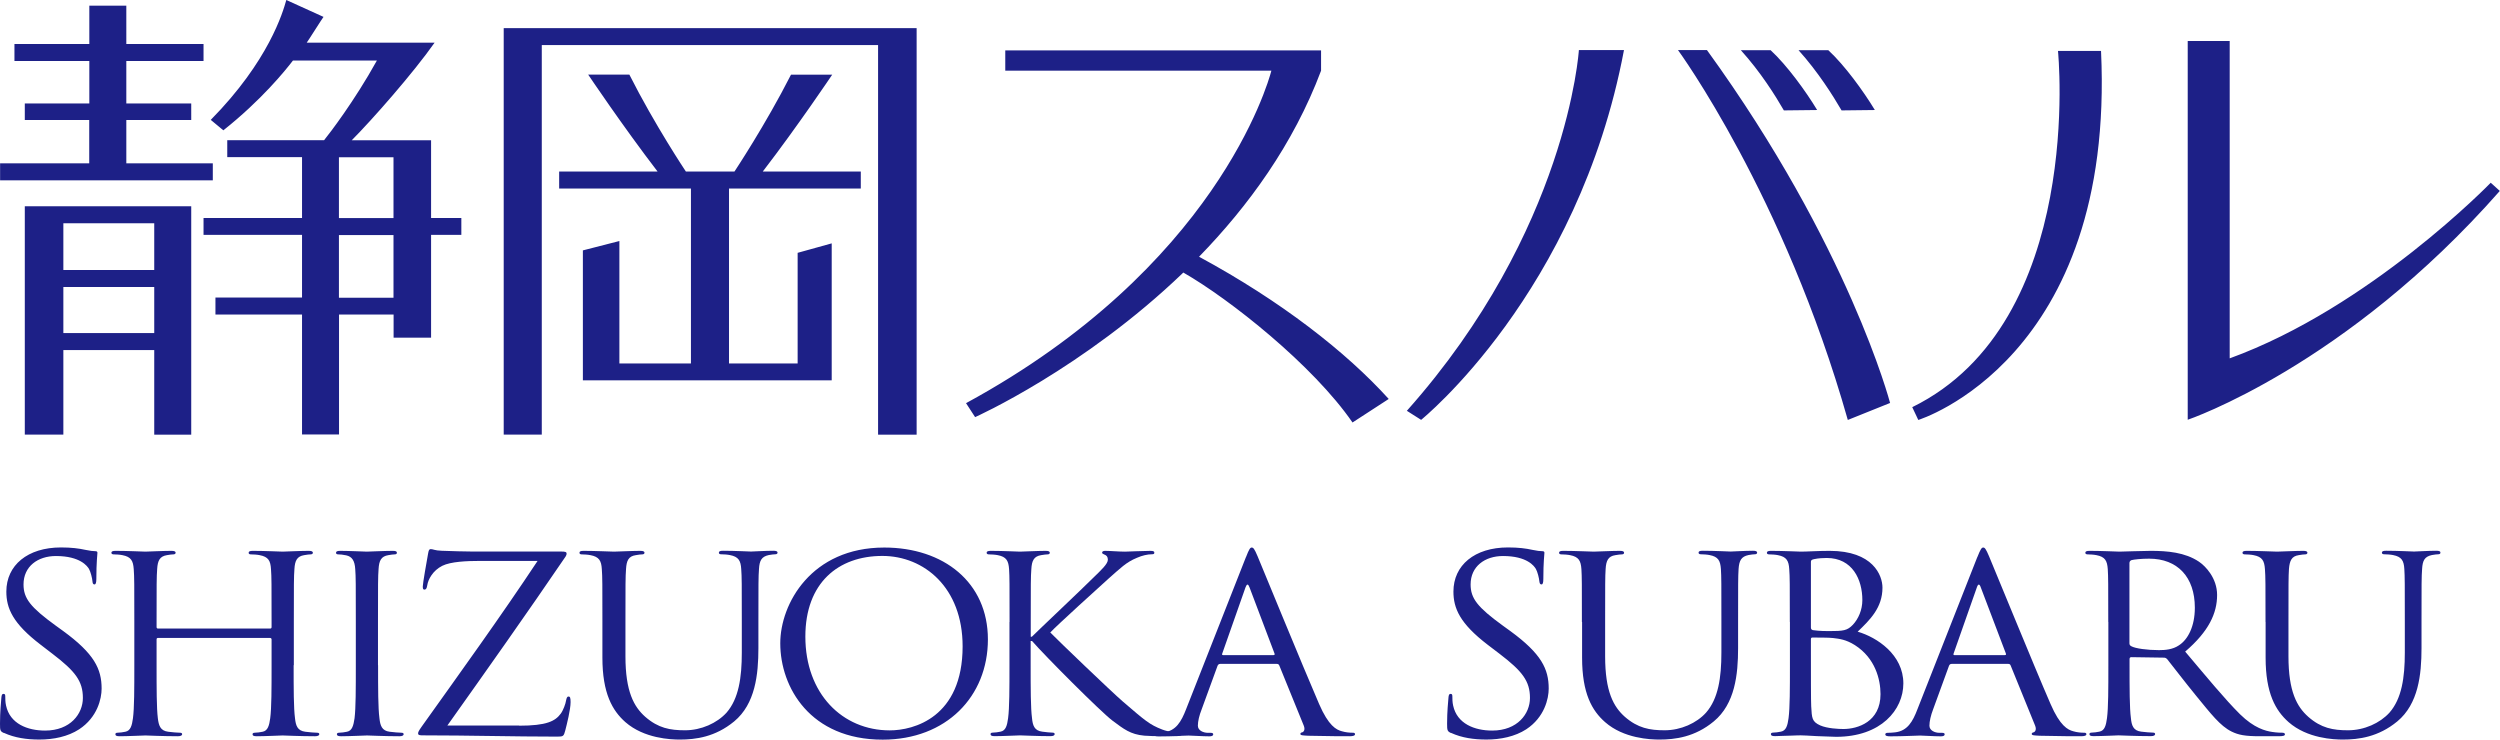 <svg id="_レイヤー_2" data-name="レイヤー 2" xmlns="http://www.w3.org/2000/svg" viewBox="0 0 256.1 75.77"><defs><style>.cls-1{fill:#1d2087}</style></defs><g id="_レイヤー_2-2" data-name="レイヤー 2"><path class="cls-1" d="M.4 75.09c-.38-.17-.4-.27-.4-.95 0-1.25.11-2.26.14-2.66.02-.27.07-.4.21-.4.16 0 .19.08.19.28 0 .22 0 .57.08.92.4 1.86 2.19 2.56 4 2.56 2.6 0 3.87-1.73 3.87-3.34 0-1.73-.78-2.74-3.11-4.52l-1.21-.93C1.3 63.86.65 62.31.65 60.6c0-2.69 2.17-4.52 5.6-4.52 1.05 0 1.84.1 2.51.25.52.1.73.13.95.13s.27.05.27.17c0 .13-.11.96-.11 2.66 0 .4-.06.58-.19.58-.16 0-.19-.13-.21-.33-.02-.3-.19-.97-.35-1.25-.16-.28-.9-1.33-3.39-1.33-1.87 0-3.32 1.07-3.32 2.91 0 1.43.7 2.33 3.3 4.22l.76.55c3.19 2.33 3.94 3.89 3.94 5.9 0 1.03-.43 2.94-2.3 4.17-1.16.75-2.61 1.05-4.08 1.05-1.27 0-2.51-.17-3.62-.68zm29.68-6.95c0 2.4 0 4.39.14 5.44.08.74.24 1.28 1.06 1.38.37.05.97.1 1.21.1.16 0 .22.07.22.15 0 .12-.14.21-.44.21-1.48 0-3.19-.08-3.32-.08s-1.84.08-2.65.08c-.3 0-.43-.05-.43-.21 0-.07.06-.15.22-.15.24 0 .57-.05.81-.1.54-.1.68-.65.78-1.38.14-1.05.14-3.04.14-5.44V65.5c0-.1-.08-.15-.16-.15H16.2c-.08 0-.16.02-.16.15v2.64c0 2.4 0 4.39.13 5.44.09.74.25 1.28 1.06 1.38.37.05.97.1 1.21.1.16 0 .22.07.22.15 0 .12-.14.21-.44.21-1.48 0-3.19-.08-3.32-.08s-1.84.08-2.65.08c-.3 0-.43-.05-.43-.21 0-.07.05-.15.21-.15.24 0 .57-.05.81-.1.54-.1.68-.65.78-1.38.14-1.05.14-3.04.14-5.44v-4.42c0-3.92 0-4.62-.06-5.42-.06-.85-.27-1.26-1.16-1.43-.21-.05-.67-.08-.91-.08-.11 0-.22-.05-.22-.16 0-.15.14-.2.44-.2 1.21 0 2.91.08 3.05.08s1.84-.08 2.65-.08c.3 0 .44.05.44.2 0 .11-.11.16-.22.16-.19 0-.35.03-.67.08-.73.12-.95.55-1 1.43-.06.8-.06 1.51-.06 5.42v.52c0 .12.08.15.16.15h11.46c.08 0 .16-.02.16-.15v-.52c0-3.92 0-4.62-.06-5.42-.05-.85-.26-1.26-1.16-1.43-.21-.05-.67-.08-.92-.08-.11 0-.21-.05-.21-.16 0-.15.14-.2.44-.2 1.21 0 2.91.08 3.05.08s1.84-.08 2.65-.08c.29 0 .44.05.44.2 0 .11-.11.16-.22.16-.19 0-.35.03-.67.08-.73.12-.95.55-1 1.43-.06.8-.06 1.51-.06 5.42v4.42zm8.65 0c0 2.4 0 4.39.14 5.44.08.74.24 1.28 1.05 1.38.38.05.98.1 1.21.1.16 0 .22.07.22.15 0 .12-.13.21-.43.21-1.49 0-3.19-.08-3.32-.08s-1.84.08-2.65.08c-.3 0-.44-.05-.44-.21 0-.07.06-.15.22-.15.24 0 .56-.05.81-.1.54-.1.67-.65.78-1.38.13-1.05.13-3.04.13-5.44v-4.42c0-3.92 0-4.62-.06-5.42-.05-.85-.32-1.28-.92-1.41-.3-.07-.65-.1-.84-.1-.11 0-.21-.05-.21-.16 0-.15.14-.2.43-.2.89 0 2.6.08 2.73.08s1.84-.08 2.65-.08c.3 0 .43.05.43.2 0 .11-.11.16-.21.16-.19 0-.35.03-.67.08-.73.12-.95.55-1 1.43-.06.8-.06 1.51-.06 5.42v4.42zm14.44 6.2c2.84 0 3.71-.47 4.27-1.23.25-.33.5-1.01.55-1.36.05-.25.11-.4.24-.4.16 0 .22.1.22.57 0 .78-.38 2.26-.54 2.89-.16.6-.19.65-.81.65-4.51 0-9.05-.13-13.78-.13-.32 0-.49-.02-.49-.2 0-.12.05-.25.37-.7 4.03-5.65 8.11-11.3 11.87-16.97H49.2c-1.38 0-3.03.07-3.89.5-.97.48-1.46 1.41-1.54 1.99-.06.38-.16.45-.3.45s-.16-.12-.16-.33c0-.3.4-2.58.54-3.34.06-.35.11-.48.27-.48.25 0 .41.15 1.13.17 2.56.1 3.87.08 4.71.08h7.55c.4 0 .53.05.53.2 0 .1 0 .15-.1.31-3.92 5.76-8.01 11.54-12.11 17.31h7.35zm8.54-10.62c0-3.92 0-4.62-.06-5.42-.05-.85-.27-1.26-1.16-1.43-.22-.05-.69-.08-.92-.08-.11 0-.21-.05-.21-.16 0-.15.12-.2.43-.2 1.21 0 2.86.08 3.11.08s1.87-.08 2.68-.08c.3 0 .44.05.44.2 0 .11-.11.16-.22.16-.19 0-.35.03-.67.08-.74.11-.95.55-1 1.43-.06.8-.06 1.51-.06 5.42v3.51c0 3.62.87 5.17 2.03 6.2 1.33 1.16 2.54 1.38 4.08 1.38 1.65 0 3.27-.73 4.25-1.81 1.24-1.43 1.56-3.57 1.56-6.15v-3.14c0-3.92 0-4.62-.06-5.42-.05-.85-.27-1.26-1.16-1.43-.22-.05-.67-.08-.92-.08-.11 0-.21-.05-.21-.16 0-.15.14-.2.43-.2 1.21 0 2.71.08 2.87.08.19 0 1.46-.08 2.27-.08.3 0 .44.05.44.2 0 .11-.11.16-.22.16-.19 0-.35.03-.68.08-.73.16-.95.55-1 1.43-.06.8-.06 1.51-.06 5.42v2.68c0 2.71-.32 5.72-2.48 7.51-1.95 1.61-3.97 1.86-5.57 1.86-.92 0-3.65-.1-5.58-1.79-1.32-1.17-2.35-2.93-2.35-6.6v-3.66zm28.87-7.63c6.08 0 10.62 3.56 10.62 9.41s-4.27 10.27-10.78 10.27c-7.41 0-10.49-5.35-10.49-9.87 0-4.06 3.19-9.81 10.65-9.81zm.57 18.73c2.43 0 7.46-1.31 7.46-8.61 0-6.02-3.95-9.26-8.22-9.26-4.52 0-7.89 2.76-7.89 8.26 0 5.85 3.79 9.61 8.65 9.61z"/><path class="cls-1" d="M103.42 63.72c0-3.92 0-4.62-.05-5.42-.06-.85-.27-1.26-1.16-1.43-.22-.05-.68-.08-.93-.08-.1 0-.21-.05-.21-.16 0-.15.14-.2.44-.2 1.21 0 2.81.08 2.98.08.24 0 1.81-.08 2.62-.08.29 0 .43.05.43.2 0 .11-.11.16-.21.16-.19 0-.35.03-.68.08-.73.12-.95.55-1 1.43-.06.8-.06 1.51-.06 5.42v1.51h.11c.47-.48 5.36-5.1 6.33-6.08.75-.73 1.46-1.38 1.46-1.81 0-.31-.14-.45-.35-.53-.13-.05-.24-.1-.24-.2 0-.13.14-.18.32-.18.54 0 1.38.08 2.03.08.13 0 1.92-.08 2.59-.08.3 0 .41.05.41.18s-.06.17-.27.17c-.41 0-.97.12-1.51.36-1.11.45-1.71 1.08-2.93 2.15-.67.6-5.38 4.87-5.95 5.5.7.73 6.33 6.13 7.44 7.08 2.27 1.95 2.73 2.36 4.02 2.86.7.27 1.48.32 1.67.32s.35.05.35.15c0 .12-.14.21-.6.21h-1.38c-.75 0-1.27 0-1.87-.05-1.43-.13-2.1-.68-3.26-1.54-1.22-.92-6.95-6.67-8.24-8.16h-.14v2.47c0 2.4 0 4.39.14 5.44.07.74.24 1.28 1.05 1.38.39.05.82.1 1.06.1.16 0 .21.07.21.15 0 .12-.13.21-.43.21-1.33 0-2.89-.08-3.11-.08s-1.79.08-2.6.08c-.29 0-.43-.05-.43-.21 0-.07.05-.15.21-.15.25 0 .57-.05.81-.1.55-.1.68-.65.78-1.38.14-1.05.14-3.04.14-5.44v-4.42z"/><path class="cls-1" d="M127.64 57.07c.32-.83.43-.98.59-.98s.27.12.6.9c.4.95 4.65 11.32 6.3 15.13.97 2.24 1.76 2.64 2.33 2.79.4.12.81.15 1.08.15.16 0 .27.02.27.15 0 .16-.25.21-.54.21-.41 0-2.38 0-4.25-.05-.52-.03-.81-.03-.81-.18 0-.1.07-.15.19-.17.16-.05.32-.27.16-.68l-2.51-6.17c-.06-.11-.11-.16-.25-.16h-5.81c-.13 0-.22.08-.27.21l-1.62 4.44c-.25.63-.39 1.23-.39 1.68 0 .5.57.73 1.03.73h.27c.19 0 .27.05.27.15 0 .16-.16.21-.4.21-.65 0-1.82-.08-2.11-.08s-1.79.08-3.06.08c-.35 0-.51-.05-.51-.21 0-.1.11-.15.24-.15.19 0 .57-.02.78-.05 1.25-.15 1.79-1.1 2.28-2.36l6.13-15.58zm2.81 10.04c.14 0 .14-.07.11-.17L128 60.17c-.14-.38-.27-.38-.41 0l-2.38 6.77c-.06.12 0 .17.08.17h5.16zm18.19 7.98c-.37-.17-.4-.27-.4-.95 0-1.25.11-2.26.14-2.66.02-.27.07-.4.21-.4.16 0 .19.08.19.28 0 .22 0 .57.08.92.4 1.86 2.19 2.56 4 2.56 2.6 0 3.87-1.73 3.87-3.34 0-1.73-.78-2.74-3.11-4.52l-1.22-.93c-2.86-2.19-3.51-3.74-3.51-5.45 0-2.69 2.16-4.52 5.59-4.52 1.06 0 1.84.1 2.51.25.51.1.73.13.95.13s.27.05.27.17c0 .13-.11.96-.11 2.66 0 .4-.05.58-.19.58-.16 0-.19-.13-.22-.33-.02-.3-.19-.97-.35-1.25-.16-.28-.88-1.33-3.37-1.33-1.87 0-3.32 1.07-3.32 2.91 0 1.43.7 2.33 3.3 4.22l.76.55c3.19 2.33 3.94 3.89 3.94 5.9 0 1.03-.43 2.94-2.3 4.17-1.16.75-2.63 1.05-4.08 1.05-1.27 0-2.51-.17-3.62-.68zm13.41-11.37c0-3.92 0-4.62-.05-5.42-.06-.85-.27-1.26-1.16-1.43-.22-.05-.68-.08-.91-.08-.11 0-.22-.05-.22-.16 0-.15.14-.2.44-.2 1.22 0 2.86.08 3.11.08s1.86-.08 2.67-.08c.3 0 .44.05.44.2 0 .11-.1.16-.21.16-.19 0-.36.03-.68.08-.73.11-.95.55-1 1.43-.05.8-.05 1.51-.05 5.42v3.51c0 3.62.86 5.17 2.02 6.2 1.33 1.16 2.55 1.38 4.08 1.38 1.65 0 3.27-.73 4.24-1.81 1.25-1.43 1.57-3.57 1.57-6.15v-3.14c0-3.92 0-4.62-.05-5.42-.06-.85-.27-1.26-1.16-1.43-.22-.05-.68-.08-.91-.08-.11 0-.22-.05-.22-.16 0-.15.13-.2.43-.2 1.22 0 2.71.08 2.86.08.19 0 1.46-.08 2.28-.08.29 0 .43.05.43.2 0 .11-.11.16-.22.16-.19 0-.35.03-.67.08-.73.16-.95.55-1.01 1.43-.05.8-.05 1.51-.05 5.42v2.68c0 2.71-.32 5.72-2.49 7.51-1.94 1.61-3.97 1.86-5.57 1.86-.92 0-3.65-.1-5.57-1.79-1.33-1.17-2.35-2.93-2.35-6.6v-3.66zm21.3 0c0-3.92 0-4.62-.06-5.42-.05-.85-.27-1.26-1.16-1.43-.21-.05-.67-.08-.92-.08-.11 0-.21-.05-.21-.16 0-.15.14-.2.43-.2 1.21 0 2.92.08 3.06.08.65 0 1.71-.08 2.94-.08 4.44 0 5.41 2.51 5.41 3.77 0 2.05-1.27 3.29-2.54 4.51 1.99.58 4.68 2.36 4.68 5.3 0 2.69-2.27 5.47-6.89 5.47-.3 0-1.17-.05-1.95-.07-.78-.05-1.54-.08-1.65-.08-.05 0-.51 0-1.08.03-.54 0-1.16.05-1.57.05-.3 0-.43-.05-.43-.21 0-.07.06-.15.22-.15.24 0 .56-.05.81-.1.54-.1.68-.65.78-1.38.14-1.05.14-3.04.14-5.44v-4.42zm2.16.55c0 .18.06.23.19.28.16.02.65.1 1.64.1 1.52 0 1.89-.05 2.47-.65.56-.6.97-1.51.97-2.53 0-2.09-1.01-4.31-3.65-4.31-.3 0-.87.02-1.3.12-.24.05-.32.12-.32.27v6.72zm0 2.66c0 1.93 0 5.04.03 5.42.07 1.23.07 1.57.92 1.96.73.32 1.89.37 2.38.37 1.46 0 3.8-.73 3.8-3.57 0-1.51-.54-3.69-2.62-5.02-.92-.58-1.59-.65-2.24-.73-.36-.05-1.71-.05-2.11-.05-.11 0-.16.05-.16.17v1.43z"/><path class="cls-1" d="M202.56 57.07c.33-.83.44-.98.6-.98s.27.12.6.9c.41.95 4.64 11.32 6.3 15.13.97 2.24 1.76 2.64 2.32 2.79.4.12.81.15 1.08.15.16 0 .27.02.27.15 0 .16-.24.21-.54.21-.4 0-2.37 0-4.24-.05-.52-.03-.82-.03-.82-.18 0-.1.08-.15.19-.17.16-.05.32-.27.16-.68l-2.51-6.17c-.05-.11-.11-.16-.24-.16h-5.81c-.14 0-.22.08-.27.21l-1.62 4.44c-.24.63-.38 1.23-.38 1.68 0 .5.57.73 1.03.73h.26c.19 0 .27.05.27.15 0 .16-.16.21-.4.21-.65 0-1.81-.08-2.11-.08s-1.78.08-3.05.08c-.36 0-.52-.05-.52-.21 0-.1.11-.15.24-.15.19 0 .57-.02.78-.05 1.25-.15 1.79-1.1 2.27-2.36l6.13-15.58zm2.81 10.04c.14 0 .14-.07.11-.17l-2.57-6.77c-.13-.38-.27-.38-.4 0l-2.38 6.77c-.05.12 0 .17.07.17h5.17zm10.6-3.39c0-3.92 0-4.62-.05-5.42-.06-.85-.27-1.26-1.16-1.43-.22-.05-.68-.08-.92-.08-.11 0-.22-.05-.22-.16 0-.15.14-.2.44-.2 1.21 0 2.91.08 3.06.08.29 0 2.35-.08 3.19-.08 1.71 0 3.52.15 4.95 1.11.67.45 1.86 1.68 1.86 3.41 0 1.86-.84 3.72-3.27 5.8 2.22 2.63 4.06 4.87 5.62 6.42 1.46 1.43 2.62 1.71 3.29 1.81.52.08.9.08 1.06.08.14 0 .25.07.25.15 0 .16-.17.21-.66.21h-1.92c-1.51 0-2.18-.13-2.89-.48-1.16-.57-2.11-1.81-3.65-3.69-1.13-1.38-2.41-3.06-2.94-3.72-.11-.11-.19-.16-.35-.16l-3.32-.05c-.14 0-.19.07-.19.21v.6c0 2.4 0 4.39.14 5.44.07.74.24 1.28 1.05 1.38.39.05.98.1 1.22.1.16 0 .21.07.21.15 0 .12-.13.21-.43.21-1.49 0-3.19-.08-3.32-.08-.04 0-1.74.08-2.55.08-.29 0-.43-.05-.43-.21 0-.07.05-.15.21-.15.25 0 .57-.05.81-.1.55-.1.68-.65.78-1.38.14-1.05.14-3.04.14-5.44v-4.42zm2.17 2.18c0 .13.05.23.19.3.4.23 1.65.4 2.84.4.65 0 1.41-.07 2.02-.48.95-.6 1.65-1.96 1.65-3.87 0-3.14-1.78-5.02-4.68-5.02-.81 0-1.54.08-1.81.15-.13.05-.21.15-.21.3v8.21zm13.94-2.18c0-3.92 0-4.62-.06-5.42-.06-.85-.27-1.26-1.16-1.43-.21-.05-.67-.08-.92-.08-.11 0-.22-.05-.22-.16 0-.15.14-.2.44-.2 1.21 0 2.86.08 3.11.08s1.86-.08 2.67-.08c.29 0 .43.05.43.2 0 .11-.11.16-.21.16-.19 0-.36.03-.68.08-.72.11-.93.55-1 1.43-.05.8-.05 1.51-.05 5.42v3.51c0 3.62.87 5.17 2.03 6.2 1.32 1.16 2.54 1.38 4.07 1.38 1.66 0 3.27-.73 4.25-1.81 1.25-1.43 1.57-3.57 1.57-6.15v-3.14c0-3.92 0-4.62-.05-5.42-.05-.85-.27-1.26-1.16-1.43-.22-.05-.68-.08-.92-.08-.11 0-.22-.05-.22-.16 0-.15.14-.2.44-.2 1.22 0 2.7.08 2.86.08.19 0 1.46-.08 2.27-.08.31 0 .43.05.43.2 0 .11-.11.16-.21.16-.19 0-.35.03-.67.08-.74.16-.95.55-1 1.43-.06.8-.06 1.51-.06 5.42v2.68c0 2.71-.32 5.72-2.48 7.51-1.95 1.61-3.98 1.86-5.57 1.86-.92 0-3.65-.1-5.57-1.79-1.32-1.17-2.35-2.93-2.35-6.6v-3.66zM21.81 16.73h-8.87v-4.44h6.65V10.6h-6.65V6.25h7.91V4.51h-7.91V.58H9.15v3.93H1.48v1.74h7.67v4.35H2.54v1.69h6.6v4.44H.01v1.74H21.8v-1.74zM2.54 44.52h3.95v-8.66h9.31v8.67h3.79v-23.4H2.54v23.39zm3.95-21.65h9.31v4.79H6.49v-4.79zm0 6.53h9.31v4.72H6.49V29.4zm37.66-15.03h-8.12c2.12-2.13 6.32-6.91 8.49-10h-13.1c.15-.19 1.57-2.45 1.72-2.64L29.33 0c-.35 1.25-1.79 6.24-7.74 12.28l1.29 1.07c3.89-3.09 6.32-6.09 7.13-7.15h8.6c-2.33 4.2-4.86 7.48-5.41 8.16h-9.92v1.74h7.66v6.23H20.85v1.73h10.09v6.42h-8.87v1.74h8.87v12.29h3.79V32.22h5.59v2.37h3.84V24.06h3.1v-1.73h-3.1v-7.97zM40.31 30.5h-5.59v-6.42h5.59v6.42zm0-8.16h-5.59v-6.23h5.59v6.23zM85.25 7.65h-4.22c-2.63 5.17-5.76 9.87-5.79 9.92h-4.98s-3.17-4.74-5.79-9.93h-4.22s3.55 5.29 7.11 9.93H57.28v1.74h13.5v17.92h-7.33V24.69l-3.74.96v13.31H85.2V24.93l-3.49.97v11.33h-7.03V19.31h13.5v-1.74H78.14c3.56-4.63 7.11-9.92 7.11-9.92zM51.61 44.52h3.89V4.62h34.45v39.91h3.95V2.88H51.6v41.64zm71.23-18.23c5.01-5.15 9.65-11.49 12.49-19.05V5.16h-32.35v2.08h27.26c-.36 1.39-5.73 20.17-31.28 34.06l.93 1.43s11.08-4.95 21.33-14.81c4.76 2.72 13.3 9.5 17.33 15.36l3.71-2.41c-4.36-4.82-11.04-10.03-19.41-14.56zm21.29 15.8l1.45.92s16.09-12.97 20.78-37.88h-4.62s-1.14 18.43-17.62 36.95zM171.9 5.14s10.86 14.83 17.39 37.88l4.33-1.74s-4.2-16.07-18.76-36.15h-2.97zm14.25 6.13c-1.18-1.95-3.1-4.59-4.77-6.13h-3.05c2.02 2.23 3.54 4.66 4.41 6.17l3.42-.04zm5.91 0c-1.18-1.95-3.1-4.59-4.77-6.13h-3.05c2.01 2.23 3.53 4.66 4.41 6.17l3.41-.04zm18.76-6.05s2.82 27.77-14.93 36.49l.62 1.31s20.2-6.21 18.72-37.8h-4.41zm44.32 13.51s-12.36 12.76-26.73 17.98V4.2h-4.3V43s16.16-5.46 31.97-23.44l-.94-.85z"/></g></svg>